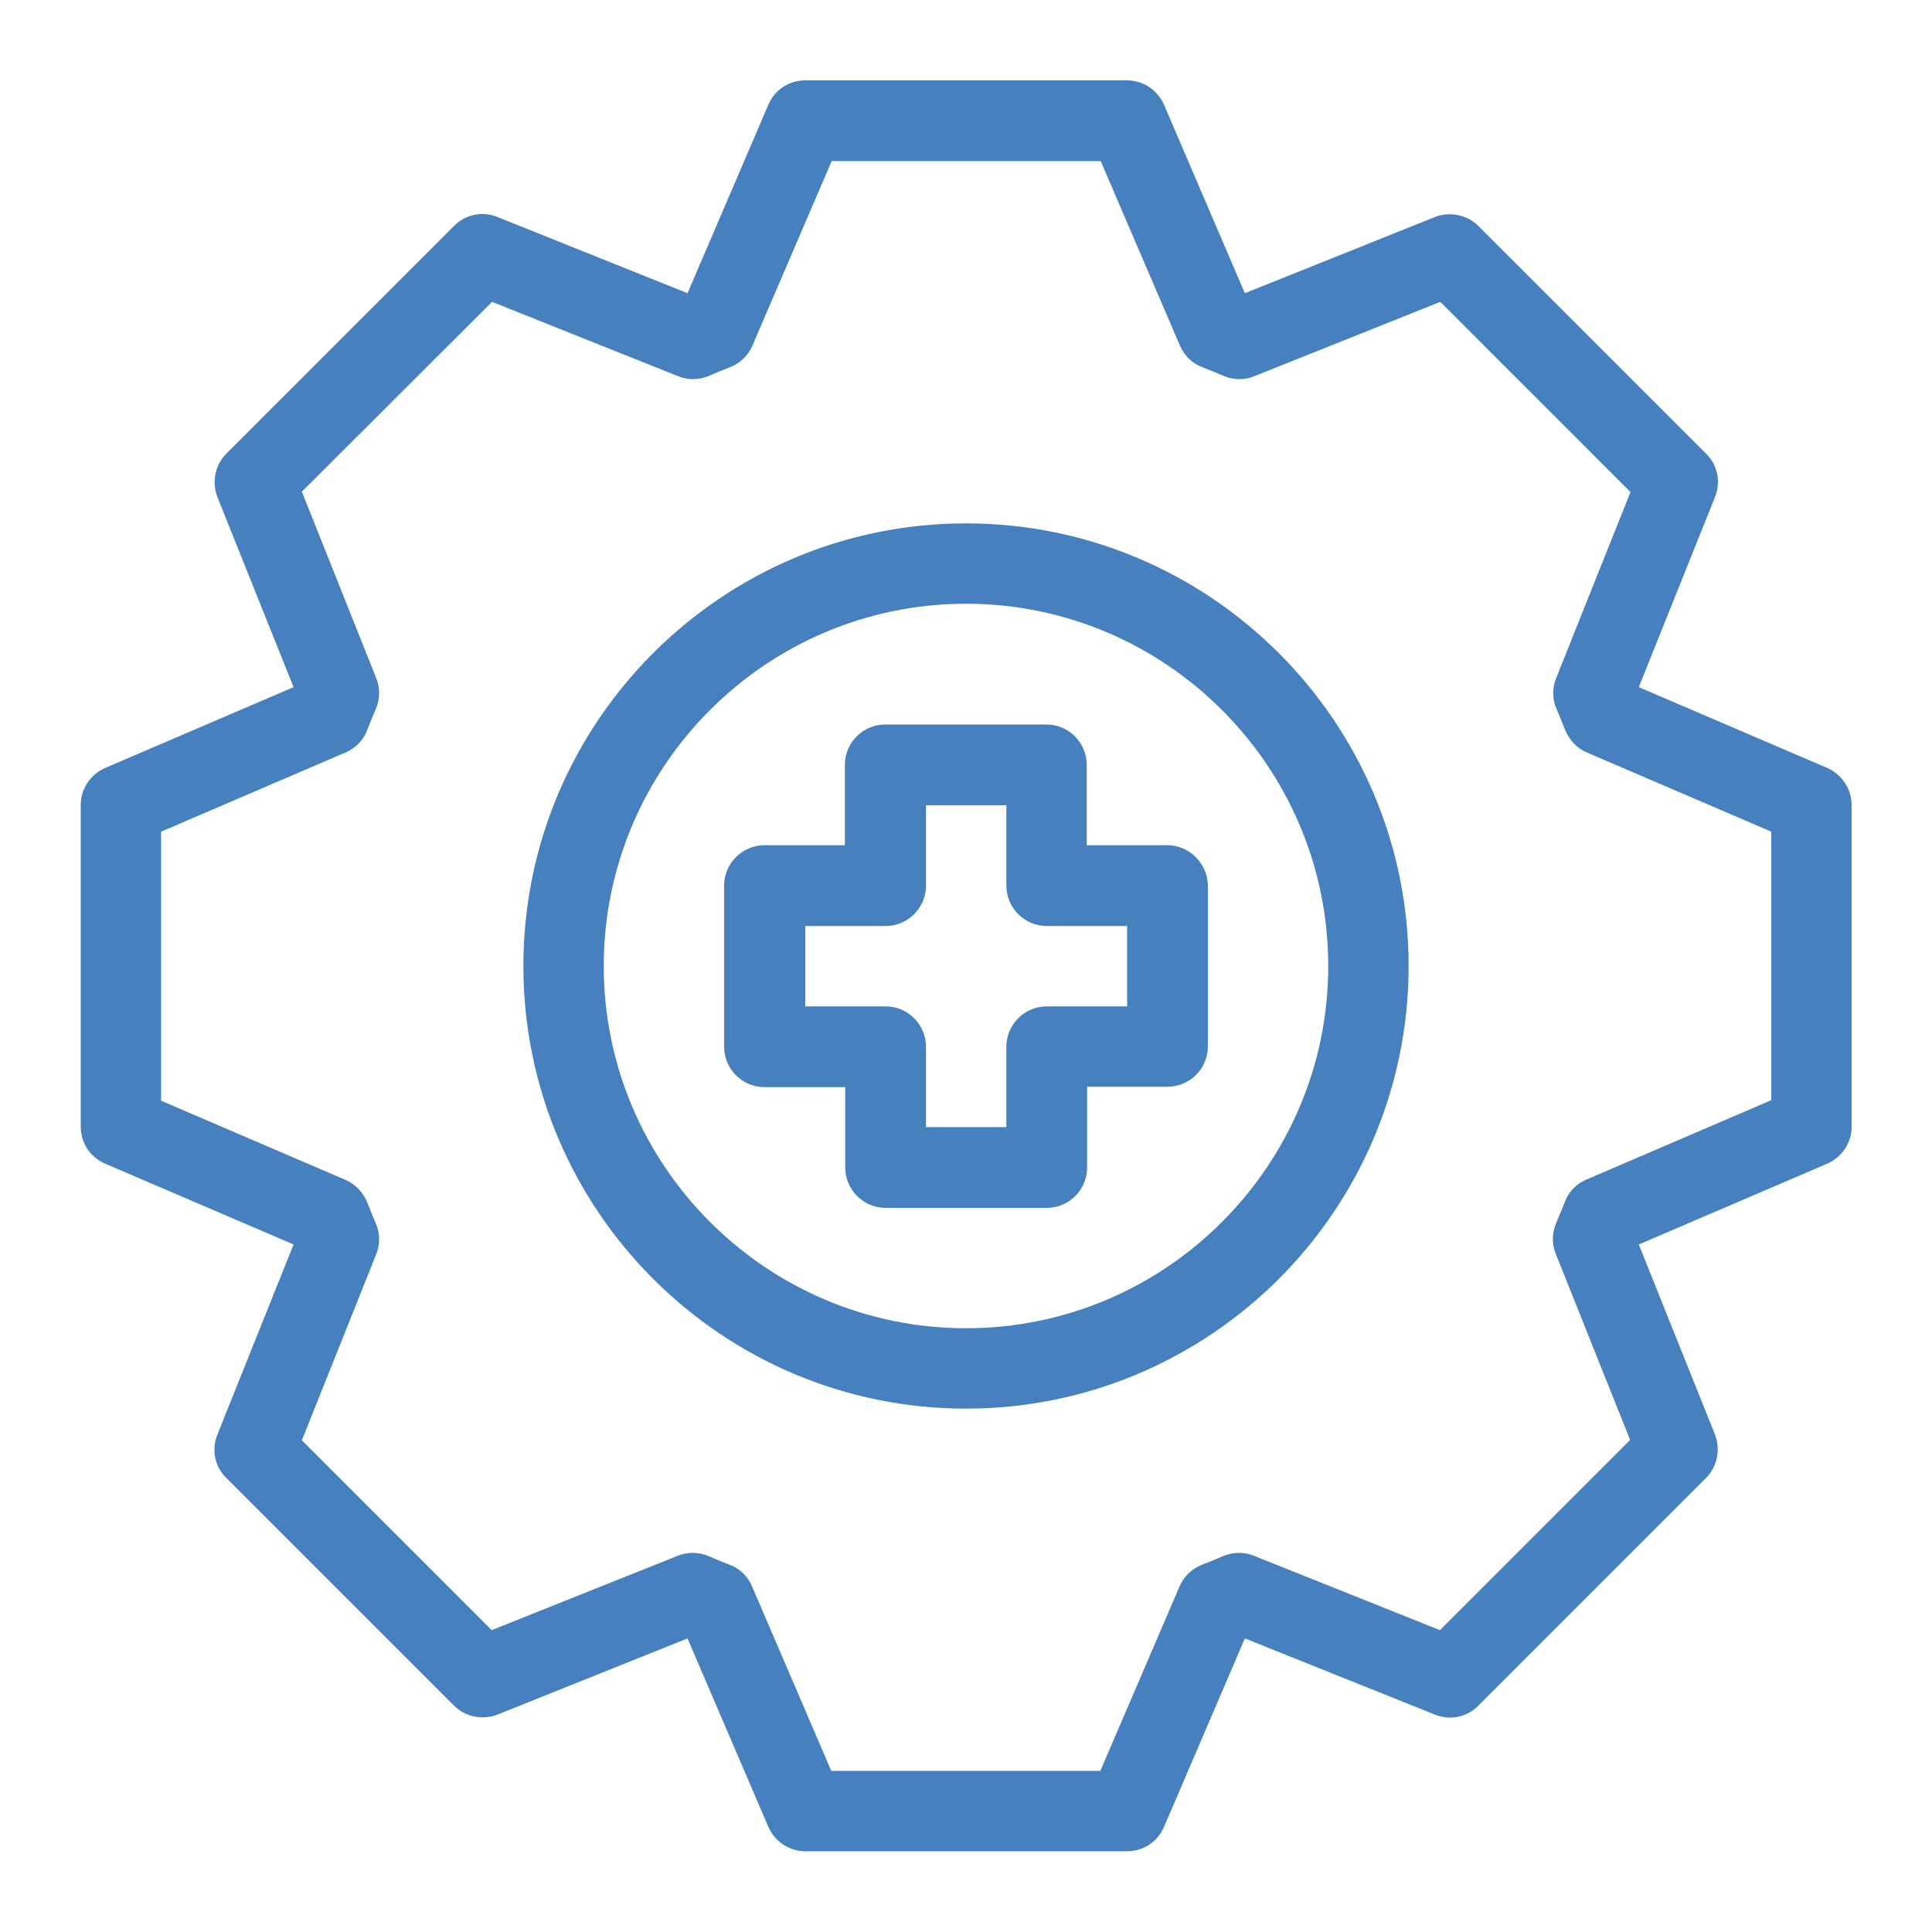 <?xml version="1.0" encoding="utf-8"?>
<!-- Generator: Adobe Illustrator 25.4.1, SVG Export Plug-In . SVG Version: 6.00 Build 0)  -->
<svg version="1.1" id="Layer_1" xmlns="http://www.w3.org/2000/svg" xmlns:xlink="http://www.w3.org/1999/xlink" x="0px" y="0px"
	 viewBox="0 0 512 512" style="enable-background:new 0 0 512 512;" xml:space="preserve">
<style type="text/css">
	.st0{fill:#4780BF;}
</style>
<g id="Line">
	<path class="st0" d="M484.2,203.5l-49.9-21.4l20.2-50.4c1.6-4,0.7-8.5-2.4-11.5l-60.3-60.3c-3-3-7.6-3.9-11.5-2.4l-50.4,20.2
		l-21.4-49.9c-1.7-3.9-5.5-6.5-9.8-6.5h-85.3c-4.3,0-8.1,2.5-9.8,6.5l-21.4,49.9l-50.4-20.2c-3.9-1.6-8.5-0.7-11.5,2.4l-60.3,60.3
		c-3,3-3.9,7.5-2.4,11.5l20.2,50.4l-49.9,21.4c-3.9,1.7-6.5,5.5-6.5,9.8v85.3c0,4.3,2.5,8.1,6.5,9.8l49.9,21.4l-20.2,50.4
		c-1.6,4-0.7,8.5,2.4,11.5l60.3,60.3c3,3,7.6,3.9,11.5,2.4l50.4-20.2l21.4,49.9c1.7,3.9,5.5,6.5,9.8,6.5h85.3c4.3,0,8.1-2.5,9.8-6.5
		l21.4-49.9l50.4,20.2c3.9,1.6,8.5,0.7,11.5-2.4l60.3-60.3c3-3,3.9-7.5,2.4-11.5l-20.2-50.4l49.9-21.4c3.9-1.7,6.5-5.5,6.5-9.8
		v-85.3C490.7,209.1,488.1,205.2,484.2,203.5L484.2,203.5z M469.3,291.6l-48.9,21c-2.6,1.1-4.7,3.2-5.7,5.9c0,0-1.7,4.3-2.3,5.6
		c-1.1,2.6-1.2,5.6-0.1,8.2l19.7,49.3L381.6,432l-49.3-19.7c-2.6-1.1-5.6-1-8.2,0.1c-1.3,0.6-5.6,2.3-5.6,2.3
		c-2.6,1-4.8,3.1-5.9,5.7l-21,48.9h-71.3l-21-48.9c-1.1-2.6-3.2-4.7-5.9-5.7c0,0-4.3-1.7-5.6-2.3c-2.6-1.1-5.6-1.2-8.2-0.1
		l-49.3,19.7L80,381.7l19.7-49.3c1.1-2.7,1-5.6-0.1-8.2c-0.6-1.3-2.3-5.6-2.3-5.6c-1.1-2.6-3.1-4.8-5.7-5.9l-48.9-21v-71.3l48.9-21
		c2.6-1.1,4.7-3.2,5.7-5.9c0,0,1.7-4.3,2.3-5.6c1.1-2.6,1.2-5.6,0.1-8.2L80,130.3L130.4,80l49.3,19.7c2.6,1.1,5.6,1,8.2-0.1
		c1.3-0.6,5.6-2.3,5.6-2.3c2.6-1,4.8-3.1,5.9-5.7l21-48.9h71.3l21,48.9c1.1,2.6,3.2,4.7,5.9,5.7c0,0,4.3,1.7,5.6,2.3
		c2.6,1.1,5.6,1.2,8.2,0.1l49.3-19.7l50.4,50.4l-19.7,49.3c-1.1,2.7-1,5.6,0.1,8.2c0.6,1.3,2.3,5.6,2.3,5.6c1.1,2.6,3.1,4.8,5.7,5.9
		l48.9,21V291.6z"/>
	<path class="st0" d="M256,138.7c-64.7,0-117.3,52.6-117.3,117.3S191.3,373.3,256,373.3S373.3,320.7,373.3,256
		S320.7,138.7,256,138.7z M256,352c-52.9,0-96-43.1-96-96s43.1-96,96-96s96,43.1,96,96S308.9,352,256,352z"/>
	<path class="st0" d="M309.3,224H288v-21.3c0-5.9-4.8-10.7-10.7-10.7h-42.7c-5.9,0-10.7,4.8-10.7,10.7V224h-21.3
		c-5.9,0-10.7,4.8-10.7,10.7v42.7c0,5.9,4.8,10.7,10.7,10.7H224v21.3c0,5.9,4.8,10.7,10.7,10.7h42.7c5.9,0,10.7-4.8,10.7-10.7V288
		h21.3c5.9,0,10.7-4.8,10.7-10.7v-42.7C320,228.8,315.2,224,309.3,224z M298.7,266.7h-21.3c-5.9,0-10.7,4.8-10.7,10.7v21.3h-21.3
		v-21.3c0-5.9-4.8-10.7-10.7-10.7h-21.3v-21.3h21.3c5.9,0,10.7-4.8,10.7-10.7v-21.3h21.3v21.3c0,5.9,4.8,10.7,10.7,10.7h21.3V266.7z
		"/>
</g>
</svg>
